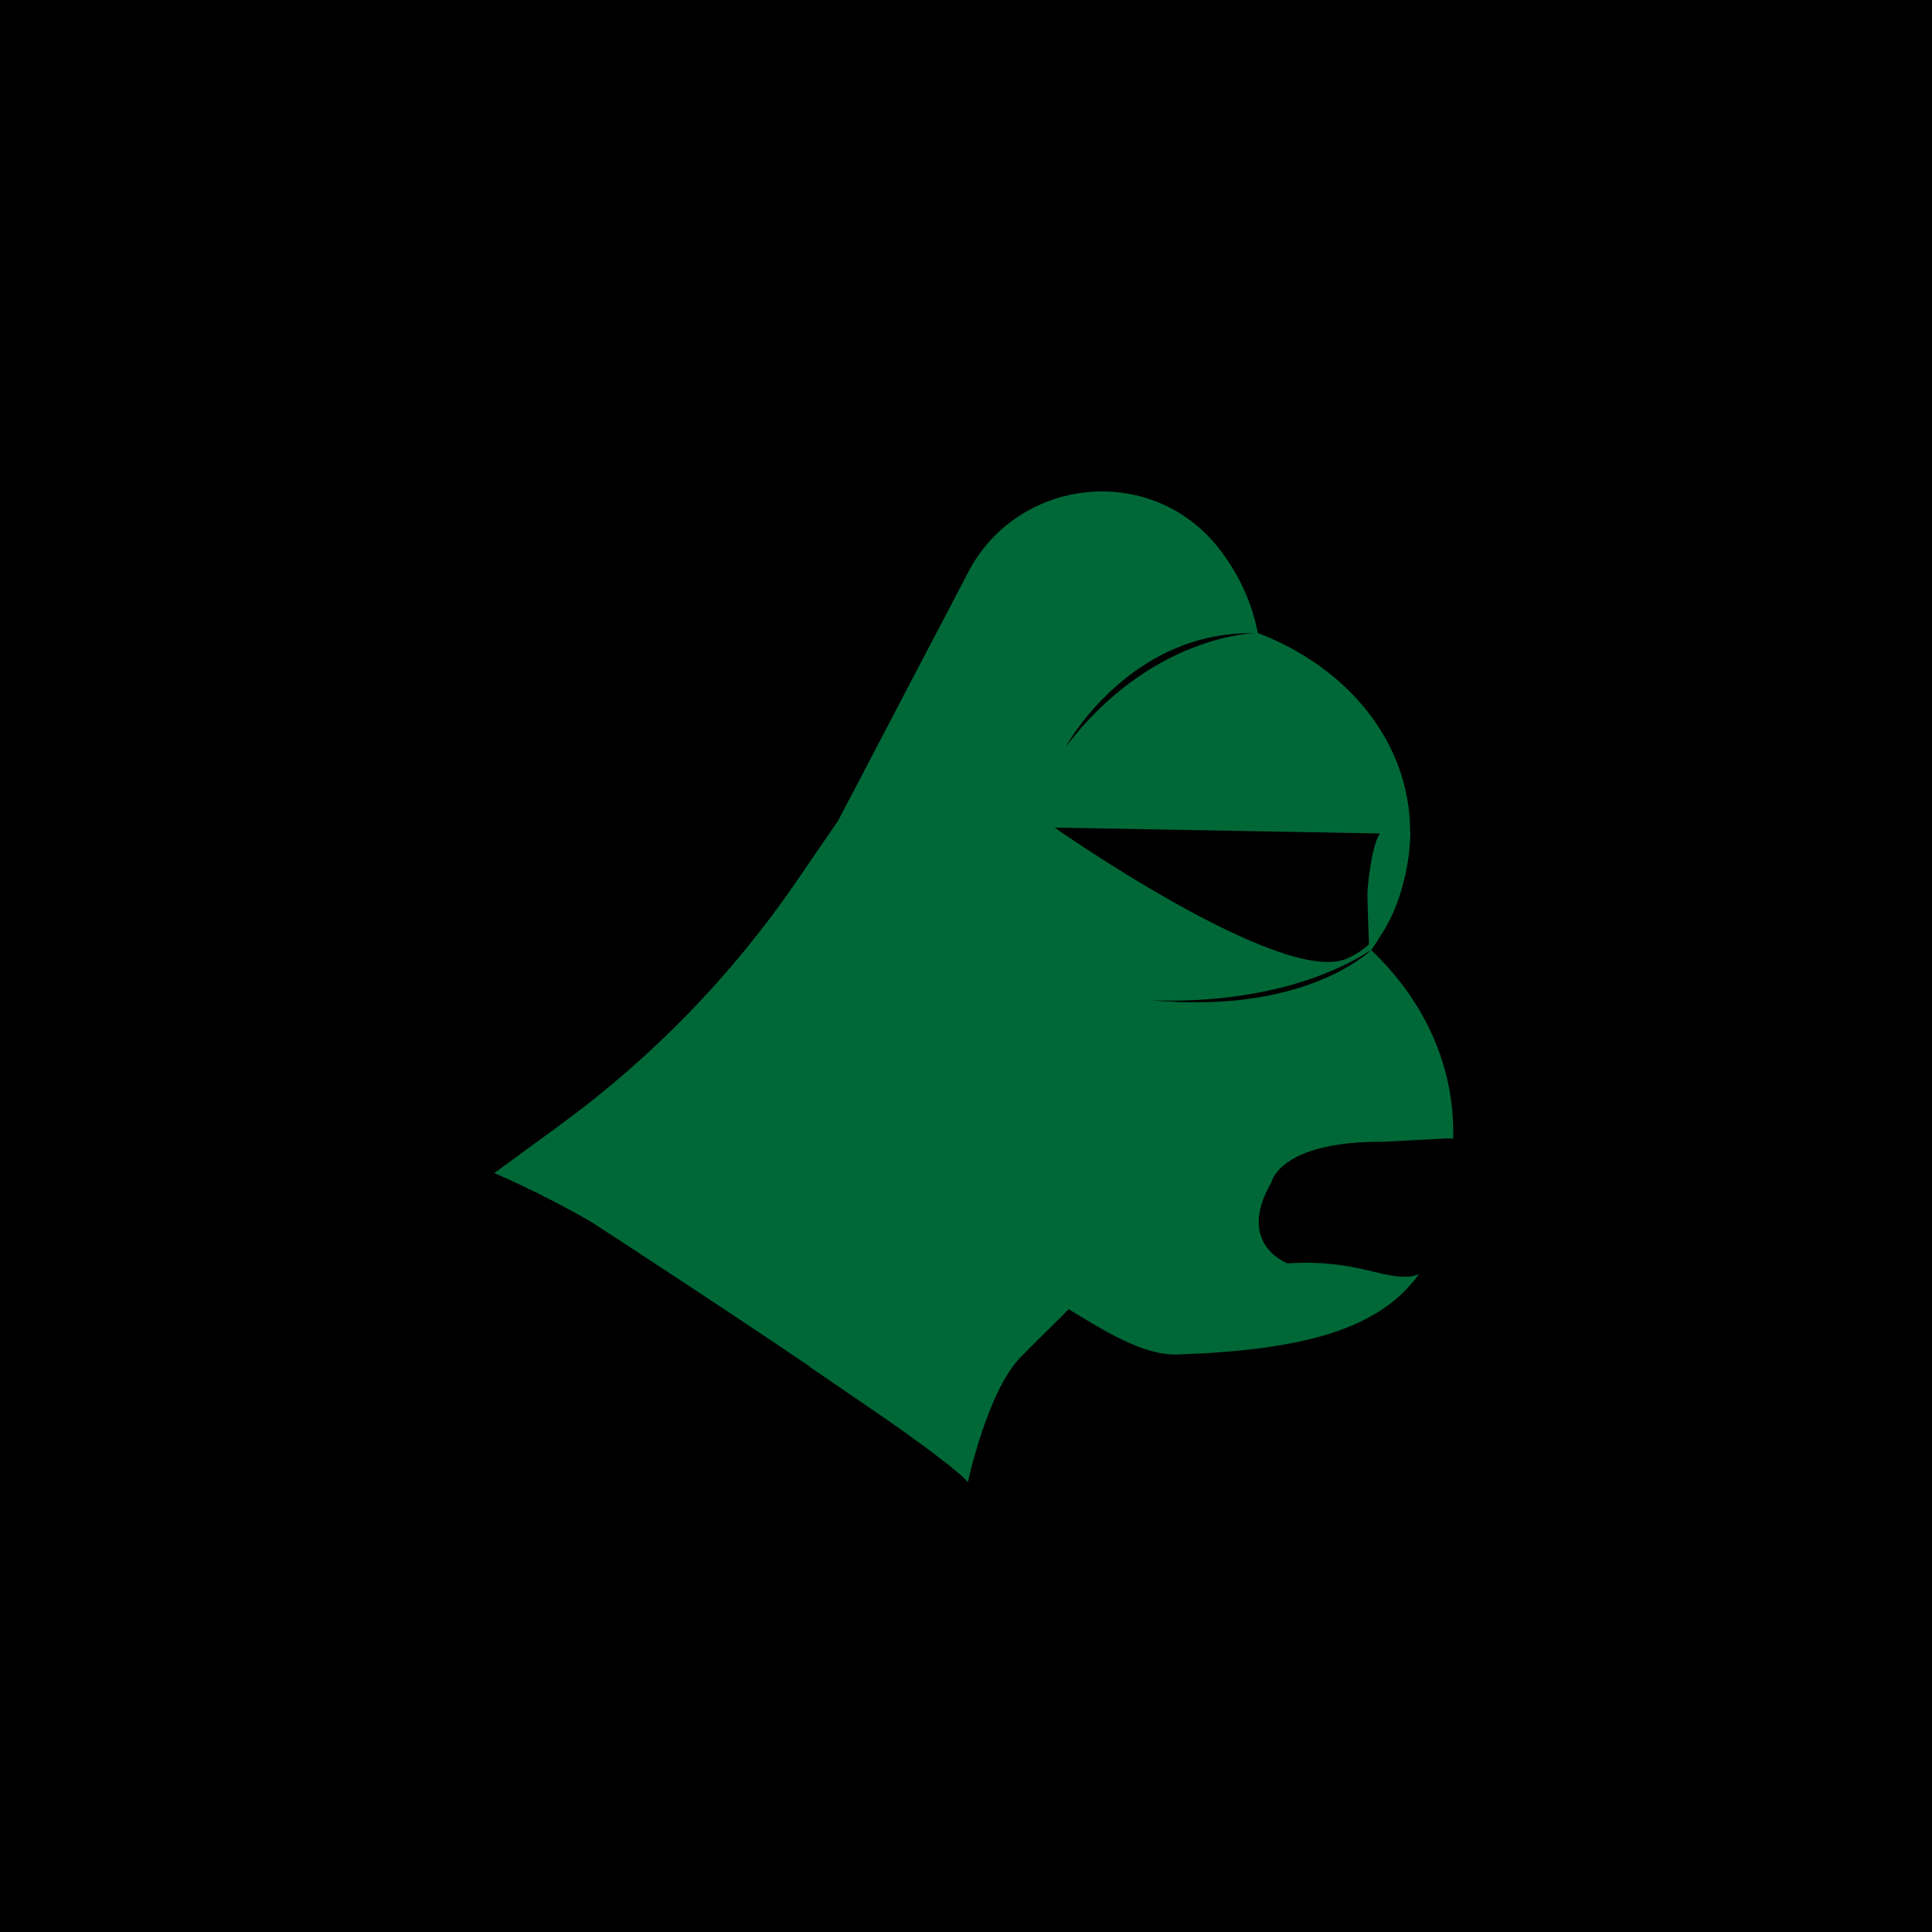 <?xml version="1.0" encoding="UTF-8"?><svg id="a" xmlns="http://www.w3.org/2000/svg" viewBox="0 0 1500 1500"><defs><style>.b{fill:#006837;}</style></defs><rect width="1500" height="1500"/><path class="b" d="m1064.62,737.66c.05-.07.1-.14.15-.21-2.32,2.27-53.38,50.65-172.37,38.93,0,0,99.46,8.15,172.41-38.99,2.6-3.7,5.03-7.48,7.32-11.33,9.95-14.9,15.58-31.68,18.76-46.04,1.69-7.24,2.86-14.62,3.46-22.1.7-7.45.66-12.12.65-12.17h0s-.17,0-.17,0c-.07-69.19-48.15-127.47-118.3-154.32-4.56-24.02-15.05-46.23-30.19-65.63-52.62-67.38-157.97-55.72-195.89,20.91l-99.75,190.49-32.15,46.9c-50.01,72.96-112.03,136.91-183.43,189.12l-51.38,37.58s35.05,14.5,76.29,38.49c43.22,28.14,109.81,71.8,168.56,111.59l-.02.26,61.94,42.4c32.05,22.6,55.41,40.25,60.93,47.26,0,0,15.09-70.64,41.06-97.21,17.89-18.3,30.04-29.44,37.16-37.17,27.76,16.87,58.18,36.09,84.35,35.2,99.06-3.34,157.52-20.1,187.72-62.46-2.7,1.13-5.35,1.84-7.83,2.02-21.73,1.57-43.07-13.65-94.25-10.3,0,0-40.57-14.78-12.51-62.97,0,0,6.11-32.01,87.17-31.46l49.86-2.64s1.64-.02,4.06.31c.02-1.63.04-3.27.04-4.93.08-54.39-23.75-103.56-63.64-141.53Zm-90.26-246.04s-80.39.99-146.95,88.22c0,0,48.8-90.29,146.95-88.22Zm-155.57,150.92l252.45,4.56c-5.94,9.82-8.56,33.19-9.52,44.73-.27,3.28.74,30.54,1.15,41.4-4.94,4.4-10.64,8.19-17.26,11.06-50.48,21.87-226.83-101.75-226.83-101.75Z"/></svg>